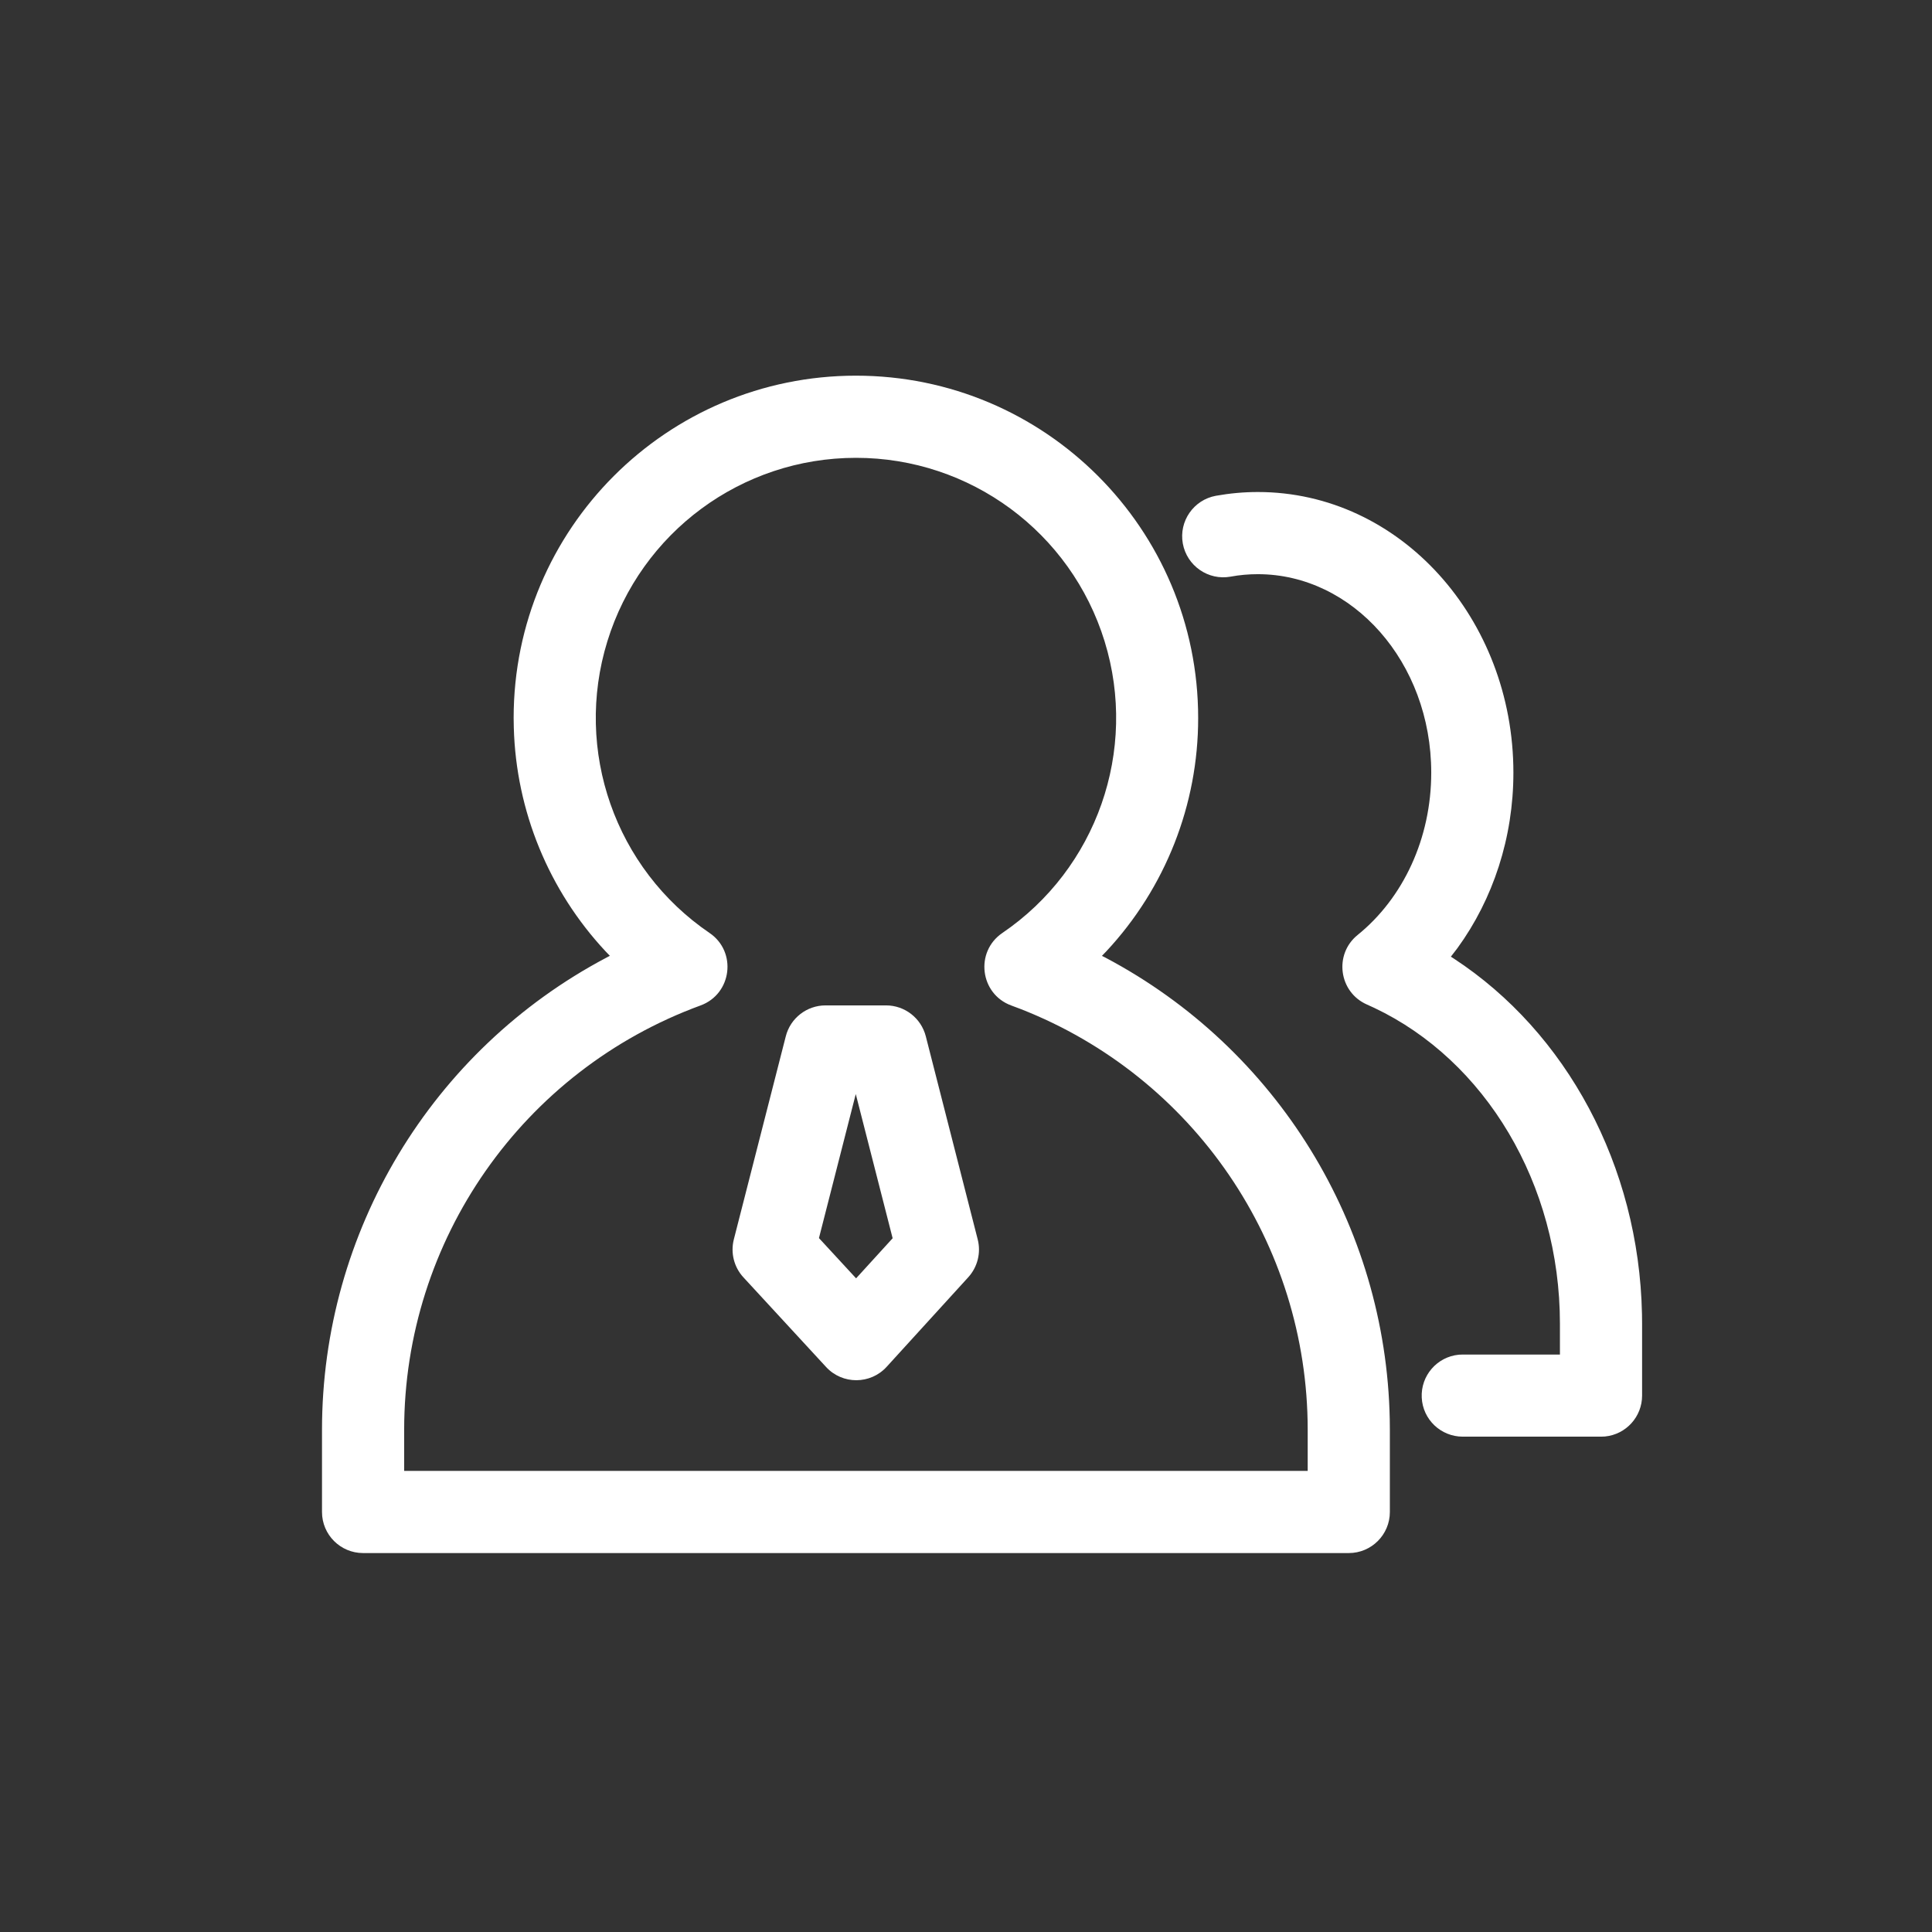 <svg xmlns="http://www.w3.org/2000/svg" xmlns:xlink="http://www.w3.org/1999/xlink" fill="none" version="1.1" width="36" height="36" viewBox="0 0 36 36"><rect x="0" y="0" width="36" height="36" fill="#333333" stroke="none"/><g><g><rect x="0" y="0" width="36" height="36" rx="0" fill="#FFFFFF" fill-opacity="0"/></g><g><path d="M23.438,9.168C26.088,9.168,28.2,11.528,28.2,14.398C28.2,15.608,27.822,16.753,27.158,17.666L27.035,17.826L27.092,17.863C29.188,19.235,30.539,21.721,30.596,24.485L30.598,24.666L30.598,26.005C30.598,26.399,30.299,26.729,29.906,26.767L29.833,26.77L27.256,26.77C26.848,26.77,26.511,26.45,26.492,26.042C26.472,25.634,26.776,25.283,27.182,25.243L27.256,25.24L29.067,25.24L29.067,24.666C29.067,22.058,27.673,19.758,25.607,18.78L25.471,18.718C24.946,18.487,24.852,17.782,25.297,17.422C26.148,16.734,26.669,15.62,26.669,14.398C26.669,12.337,25.203,10.699,23.438,10.699C23.266,10.699,23.096,10.714,22.93,10.745C22.514,10.82,22.116,10.544,22.04,10.128C21.965,9.712,22.241,9.314,22.657,9.238C22.915,9.192,23.176,9.168,23.438,9.168ZM15.949,7C12.427,7,9.571,9.855,9.571,13.378L9.574,13.56C9.617,15.111,10.225,16.592,11.283,17.726L11.364,17.81L11.298,17.845C8.039,19.569,6,22.955,6,26.643L6,28.174C6,28.596,6.343,28.939,6.765,28.939L25.133,28.939C25.555,28.939,25.898,28.596,25.898,28.174L25.898,26.643L25.896,26.446C25.825,22.83,23.797,19.537,20.6,17.845L20.533,17.811L20.615,17.726C21.716,16.546,22.328,14.991,22.326,13.378C22.326,9.855,19.471,7,15.949,7ZM15.949,8.531C18.077,8.53,19.956,9.917,20.583,11.951C21.209,13.984,20.436,16.188,18.677,17.385C18.162,17.736,18.26,18.522,18.844,18.736L19.014,18.8C22.242,20.062,24.367,23.175,24.367,26.643L24.367,27.408L7.531,27.408L7.531,26.643C7.53,23.109,9.736,19.951,13.054,18.735C13.638,18.521,13.736,17.735,13.222,17.385C11.463,16.188,10.69,13.984,11.317,11.951C11.943,9.918,13.821,8.531,15.949,8.531Z" fill="#FFFFFF" fill-opacity="1"/></g><g><path d="M16.51,18.734L15.383,18.734C15.034,18.734,14.728,18.971,14.642,19.31L13.674,23.094C13.61,23.345,13.677,23.612,13.853,23.802L15.393,25.472C15.697,25.802,16.219,25.8,16.521,25.469L18.043,23.799C18.216,23.608,18.282,23.343,18.218,23.094L17.251,19.31C17.164,18.971,16.859,18.734,16.51,18.734ZM15.946,20.386L16.633,23.073L15.952,23.82L15.26,23.07L15.946,20.386Z" fill="#FFFFFF" fill-opacity="1"/></g></g></svg>
